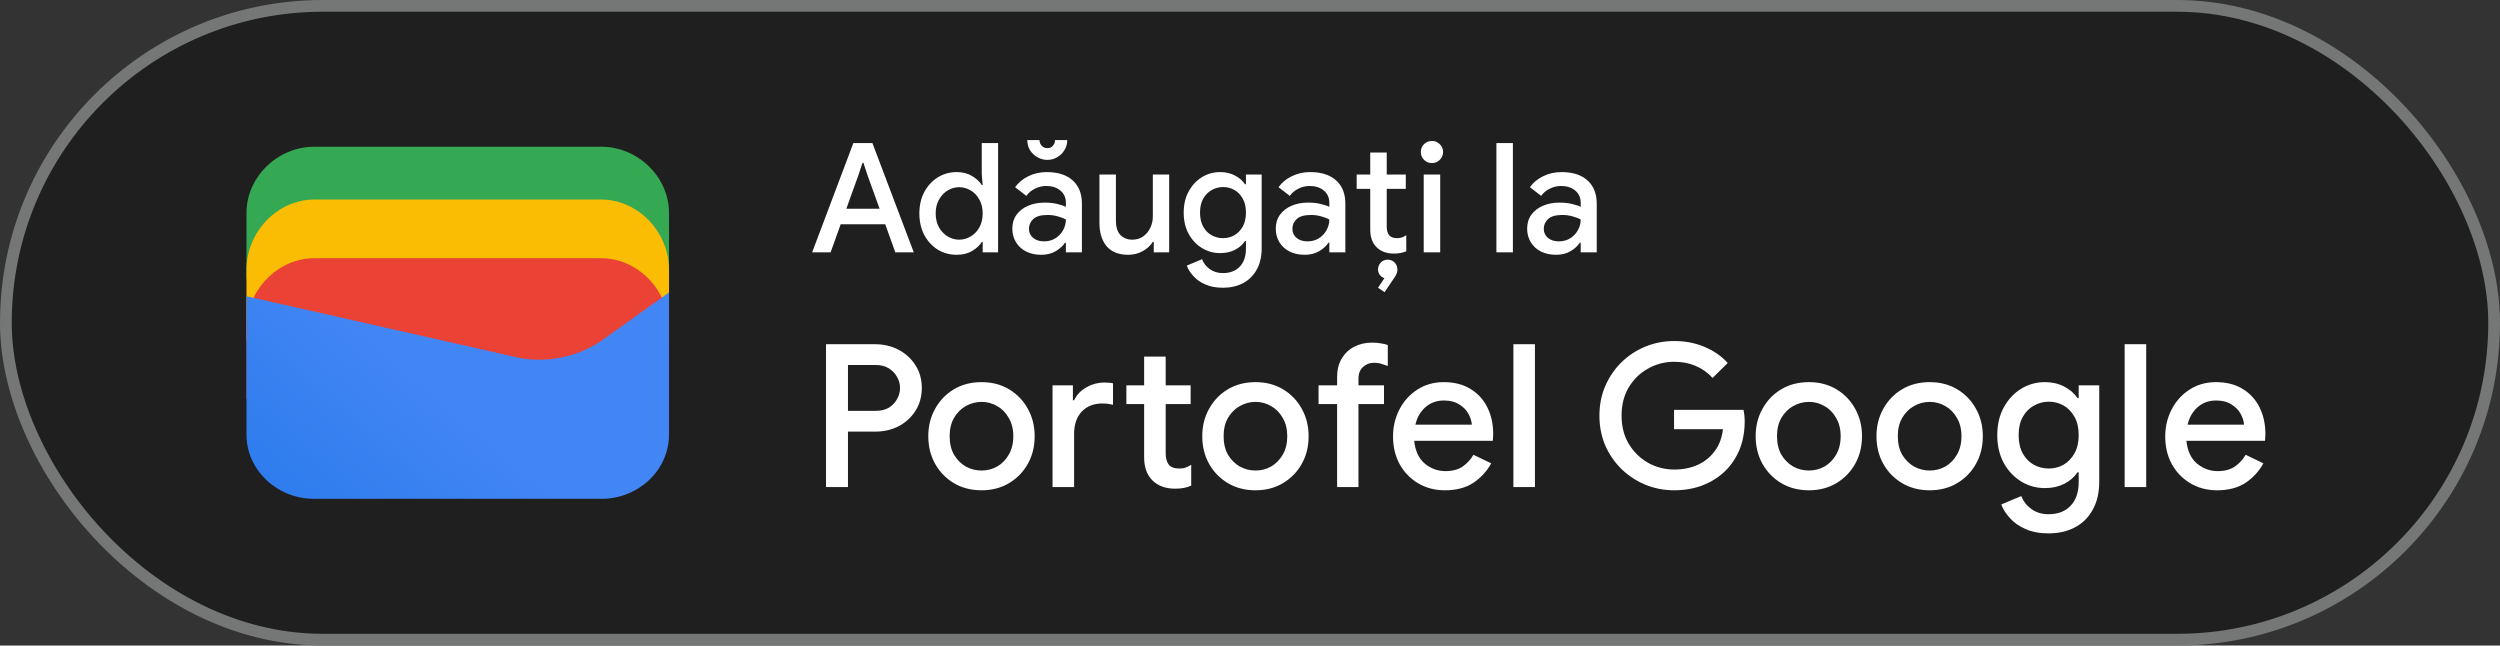 <svg width="213" height="55" viewBox="0 0 213 55" fill="none" xmlns="http://www.w3.org/2000/svg">
<rect x="0" y="0" width="213" height="55" fill="#333333" stroke="none"/>
<rect x="0.5" y="0.5" width="212" height="54" rx="27" fill="#1F1F1F"/>
<path d="M57 23.791H21V18.146C21 15.081 23.642 12.5 26.78 12.5H51.22C54.358 12.5 57 15.081 57 18.146V23.791Z" fill="#34A853"/>
<path d="M57 29H21V23C21 19.743 23.642 17 26.78 17H51.22C54.358 17 57 19.743 57 23V29Z" fill="#FBBC04"/>
<path d="M57 34H21V28C21 24.743 23.642 22 26.78 22H51.22C54.358 22 57 24.743 57 28V34Z" fill="#EA4335"/>
<path d="M21 25.241L43.849 30.402C46.48 31.048 49.438 30.402 51.575 28.79L57 24.918V37.016C57 40.08 54.37 42.5 51.247 42.5H26.753C23.63 42.5 21 40.08 21 37.016V25.241Z" fill="url(#paint0_linear_1819_24605)"/>
<path d="M69.195 21.5L72.705 12.192H74.33L77.853 21.5H76.28L75.422 19.108H71.626L70.768 21.5H69.195ZM73.134 14.935L72.107 17.782H74.941L73.914 14.935L73.563 13.869H73.485L73.134 14.935ZM81.514 21.708C80.916 21.708 80.375 21.561 79.889 21.266C79.413 20.963 79.031 20.547 78.745 20.018C78.468 19.481 78.329 18.87 78.329 18.185C78.329 17.5 78.468 16.894 78.745 16.365C79.031 15.836 79.413 15.42 79.889 15.117C80.375 14.814 80.916 14.662 81.514 14.662C82.026 14.662 82.463 14.775 82.827 15C83.2 15.225 83.473 15.481 83.646 15.767H83.724L83.646 14.844V12.192H85.037V21.5H83.724V20.616H83.646C83.473 20.902 83.2 21.158 82.827 21.383C82.463 21.6 82.026 21.708 81.514 21.708ZM81.722 20.421C82.069 20.421 82.394 20.33 82.697 20.148C83.009 19.966 83.256 19.71 83.438 19.381C83.629 19.043 83.724 18.644 83.724 18.185C83.724 17.726 83.629 17.331 83.438 17.002C83.256 16.664 83.009 16.404 82.697 16.222C82.394 16.04 82.069 15.949 81.722 15.949C81.376 15.949 81.051 16.04 80.747 16.222C80.444 16.404 80.197 16.664 80.006 17.002C79.816 17.331 79.72 17.726 79.72 18.185C79.72 18.644 79.816 19.043 80.006 19.381C80.197 19.71 80.444 19.966 80.747 20.148C81.051 20.33 81.376 20.421 81.722 20.421ZM88.708 21.708C88.231 21.708 87.806 21.617 87.434 21.435C87.061 21.244 86.771 20.98 86.563 20.642C86.355 20.304 86.251 19.918 86.251 19.485C86.251 19.017 86.372 18.618 86.615 18.289C86.866 17.951 87.2 17.695 87.616 17.522C88.032 17.349 88.491 17.262 88.994 17.262C89.41 17.262 89.774 17.301 90.086 17.379C90.406 17.457 90.649 17.539 90.814 17.626V17.275C90.814 16.842 90.658 16.495 90.346 16.235C90.034 15.975 89.631 15.845 89.137 15.845C88.799 15.845 88.478 15.923 88.175 16.079C87.871 16.226 87.629 16.43 87.447 16.69L86.485 15.949C86.771 15.55 87.148 15.238 87.616 15.013C88.092 14.779 88.612 14.662 89.176 14.662C90.138 14.662 90.879 14.9 91.399 15.377C91.919 15.845 92.179 16.504 92.179 17.353V21.5H90.814V20.681H90.736C90.562 20.95 90.302 21.188 89.956 21.396C89.609 21.604 89.193 21.708 88.708 21.708ZM88.955 20.564C89.319 20.564 89.639 20.477 89.917 20.304C90.194 20.131 90.411 19.905 90.567 19.628C90.731 19.342 90.814 19.034 90.814 18.705C90.614 18.592 90.38 18.501 90.112 18.432C89.843 18.354 89.557 18.315 89.254 18.315C88.682 18.315 88.274 18.432 88.032 18.666C87.789 18.891 87.668 19.169 87.668 19.498C87.668 19.81 87.785 20.066 88.019 20.265C88.253 20.464 88.565 20.564 88.955 20.564ZM89.241 13.622C88.937 13.622 88.656 13.548 88.396 13.401C88.136 13.254 87.923 13.054 87.759 12.803C87.603 12.543 87.525 12.253 87.525 11.932H88.565C88.565 12.114 88.625 12.274 88.747 12.413C88.868 12.552 89.033 12.621 89.241 12.621C89.44 12.621 89.596 12.552 89.709 12.413C89.83 12.274 89.891 12.114 89.891 11.932H90.931C90.931 12.253 90.848 12.543 90.684 12.803C90.528 13.054 90.32 13.254 90.06 13.401C89.808 13.548 89.535 13.622 89.241 13.622ZM96.129 21.708C95.315 21.708 94.699 21.465 94.283 20.98C93.876 20.486 93.672 19.819 93.672 18.978V14.87H95.076V18.783C95.076 19.346 95.206 19.762 95.466 20.031C95.735 20.291 96.069 20.421 96.467 20.421C96.823 20.421 97.13 20.33 97.39 20.148C97.659 19.957 97.863 19.715 98.001 19.42C98.149 19.117 98.222 18.787 98.222 18.432V14.87H99.613V21.5H98.3V20.603H98.222C98.032 20.915 97.746 21.179 97.364 21.396C96.992 21.604 96.58 21.708 96.129 21.708ZM104.192 24.516C103.611 24.516 103.108 24.421 102.684 24.23C102.268 24.048 101.93 23.81 101.67 23.515C101.41 23.229 101.223 22.934 101.111 22.631L102.411 22.085C102.549 22.432 102.77 22.713 103.074 22.93C103.386 23.155 103.758 23.268 104.192 23.268C104.798 23.268 105.275 23.086 105.622 22.722C105.977 22.358 106.155 21.842 106.155 21.175V20.538H106.077C105.869 20.85 105.578 21.101 105.206 21.292C104.842 21.474 104.426 21.565 103.958 21.565C103.394 21.565 102.879 21.422 102.411 21.136C101.943 20.85 101.566 20.451 101.28 19.94C100.994 19.42 100.851 18.813 100.851 18.12C100.851 17.418 100.994 16.811 101.28 16.3C101.566 15.78 101.943 15.377 102.411 15.091C102.879 14.805 103.394 14.662 103.958 14.662C104.426 14.662 104.842 14.757 105.206 14.948C105.578 15.139 105.869 15.39 106.077 15.702H106.155V14.87H107.494V21.149C107.494 21.868 107.351 22.479 107.065 22.982C106.787 23.485 106.402 23.866 105.908 24.126C105.414 24.386 104.842 24.516 104.192 24.516ZM104.205 20.291C104.551 20.291 104.872 20.209 105.167 20.044C105.461 19.871 105.7 19.624 105.882 19.303C106.064 18.974 106.155 18.579 106.155 18.12C106.155 17.643 106.064 17.245 105.882 16.924C105.7 16.595 105.461 16.348 105.167 16.183C104.872 16.018 104.551 15.936 104.205 15.936C103.858 15.936 103.533 16.023 103.23 16.196C102.935 16.361 102.697 16.603 102.515 16.924C102.333 17.245 102.242 17.643 102.242 18.12C102.242 18.588 102.333 18.987 102.515 19.316C102.697 19.637 102.935 19.879 103.23 20.044C103.533 20.209 103.858 20.291 104.205 20.291ZM111.153 21.708C110.676 21.708 110.252 21.617 109.879 21.435C109.506 21.244 109.216 20.98 109.008 20.642C108.8 20.304 108.696 19.918 108.696 19.485C108.696 19.017 108.817 18.618 109.06 18.289C109.311 17.951 109.645 17.695 110.061 17.522C110.477 17.349 110.936 17.262 111.439 17.262C111.855 17.262 112.219 17.301 112.531 17.379C112.852 17.457 113.094 17.539 113.259 17.626V17.275C113.259 16.842 113.103 16.495 112.791 16.235C112.479 15.975 112.076 15.845 111.582 15.845C111.244 15.845 110.923 15.923 110.62 16.079C110.317 16.226 110.074 16.43 109.892 16.69L108.93 15.949C109.216 15.55 109.593 15.238 110.061 15.013C110.538 14.779 111.058 14.662 111.621 14.662C112.583 14.662 113.324 14.9 113.844 15.377C114.364 15.845 114.624 16.504 114.624 17.353V21.5H113.259V20.681H113.181C113.008 20.95 112.748 21.188 112.401 21.396C112.054 21.604 111.638 21.708 111.153 21.708ZM111.4 20.564C111.764 20.564 112.085 20.477 112.362 20.304C112.639 20.131 112.856 19.905 113.012 19.628C113.177 19.342 113.259 19.034 113.259 18.705C113.06 18.592 112.826 18.501 112.557 18.432C112.288 18.354 112.002 18.315 111.699 18.315C111.127 18.315 110.72 18.432 110.477 18.666C110.234 18.891 110.113 19.169 110.113 19.498C110.113 19.81 110.23 20.066 110.464 20.265C110.698 20.464 111.01 20.564 111.4 20.564ZM116.745 19.576V16.092H115.588V14.87H116.745V12.998H118.149V14.87H119.774V16.092H118.149V19.277C118.149 19.606 118.214 19.858 118.344 20.031C118.482 20.204 118.712 20.291 119.033 20.291C119.197 20.291 119.336 20.269 119.449 20.226C119.57 20.183 119.691 20.122 119.813 20.044V21.409C119.665 21.47 119.509 21.517 119.345 21.552C119.18 21.587 118.985 21.604 118.76 21.604C118.144 21.604 117.655 21.426 117.291 21.071C116.927 20.707 116.745 20.209 116.745 19.576ZM117.967 24.893L117.408 24.516L117.954 23.697C117.789 23.645 117.655 23.55 117.551 23.411C117.455 23.272 117.408 23.116 117.408 22.943C117.408 22.735 117.486 22.544 117.642 22.371C117.798 22.206 117.993 22.124 118.227 22.124C118.469 22.124 118.669 22.206 118.825 22.371C118.981 22.536 119.059 22.735 119.059 22.969C119.059 23.177 118.981 23.394 118.825 23.619L117.967 24.893ZM122.003 13.895C121.743 13.895 121.518 13.804 121.327 13.622C121.145 13.431 121.054 13.206 121.054 12.946C121.054 12.686 121.145 12.465 121.327 12.283C121.518 12.101 121.743 12.01 122.003 12.01C122.263 12.01 122.484 12.101 122.666 12.283C122.857 12.465 122.952 12.686 122.952 12.946C122.952 13.206 122.857 13.431 122.666 13.622C122.484 13.804 122.263 13.895 122.003 13.895ZM121.301 21.5V14.87H122.705V21.5H121.301ZM127.494 21.5V12.192H128.898V21.5H127.494ZM132.57 21.708C132.093 21.708 131.669 21.617 131.296 21.435C130.923 21.244 130.633 20.98 130.425 20.642C130.217 20.304 130.113 19.918 130.113 19.485C130.113 19.017 130.234 18.618 130.477 18.289C130.728 17.951 131.062 17.695 131.478 17.522C131.894 17.349 132.353 17.262 132.856 17.262C133.272 17.262 133.636 17.301 133.948 17.379C134.269 17.457 134.511 17.539 134.676 17.626V17.275C134.676 16.842 134.52 16.495 134.208 16.235C133.896 15.975 133.493 15.845 132.999 15.845C132.661 15.845 132.34 15.923 132.037 16.079C131.734 16.226 131.491 16.43 131.309 16.69L130.347 15.949C130.633 15.55 131.01 15.238 131.478 15.013C131.955 14.779 132.475 14.662 133.038 14.662C134 14.662 134.741 14.9 135.261 15.377C135.781 15.845 136.041 16.504 136.041 17.353V21.5H134.676V20.681H134.598C134.425 20.95 134.165 21.188 133.818 21.396C133.471 21.604 133.055 21.708 132.57 21.708ZM132.817 20.564C133.181 20.564 133.502 20.477 133.779 20.304C134.056 20.131 134.273 19.905 134.429 19.628C134.594 19.342 134.676 19.034 134.676 18.705C134.477 18.592 134.243 18.501 133.974 18.432C133.705 18.354 133.419 18.315 133.116 18.315C132.544 18.315 132.137 18.432 131.894 18.666C131.651 18.891 131.53 19.169 131.53 19.498C131.53 19.81 131.647 20.066 131.881 20.265C132.115 20.464 132.427 20.564 132.817 20.564Z" fill="white"/>
<path d="M70.377 41.5V29.328H74.559C75.296 29.328 75.964 29.487 76.565 29.804C77.166 30.121 77.642 30.558 77.993 31.113C78.356 31.668 78.537 32.314 78.537 33.051C78.537 33.788 78.356 34.439 77.993 35.006C77.642 35.561 77.166 35.998 76.565 36.315C75.964 36.621 75.296 36.774 74.559 36.774H72.247V41.5H70.377ZM74.61 31.096H72.247V35.006H74.61C75.052 35.006 75.426 34.915 75.732 34.734C76.038 34.541 76.27 34.298 76.429 34.003C76.599 33.697 76.684 33.38 76.684 33.051C76.684 32.722 76.599 32.411 76.429 32.116C76.27 31.821 76.038 31.578 75.732 31.385C75.426 31.192 75.052 31.096 74.61 31.096ZM83.63 41.772C82.735 41.772 81.948 41.568 81.267 41.16C80.588 40.752 80.055 40.202 79.669 39.511C79.284 38.82 79.091 38.038 79.091 37.165C79.091 36.304 79.284 35.527 79.669 34.836C80.055 34.133 80.588 33.578 81.267 33.17C81.948 32.762 82.735 32.558 83.63 32.558C84.514 32.558 85.296 32.762 85.977 33.17C86.656 33.578 87.189 34.133 87.575 34.836C87.96 35.527 88.153 36.304 88.153 37.165C88.153 38.038 87.96 38.82 87.575 39.511C87.189 40.202 86.656 40.752 85.977 41.16C85.296 41.568 84.514 41.772 83.63 41.772ZM83.63 40.089C84.106 40.089 84.549 39.976 84.957 39.749C85.365 39.511 85.693 39.177 85.942 38.746C86.203 38.304 86.334 37.777 86.334 37.165C86.334 36.553 86.203 36.032 85.942 35.601C85.693 35.159 85.365 34.825 84.957 34.598C84.549 34.36 84.106 34.241 83.63 34.241C83.154 34.241 82.707 34.36 82.287 34.598C81.879 34.825 81.545 35.159 81.284 35.601C81.035 36.032 80.91 36.553 80.91 37.165C80.91 37.777 81.035 38.304 81.284 38.746C81.545 39.177 81.879 39.511 82.287 39.749C82.707 39.976 83.154 40.089 83.63 40.089ZM97.48 38.984V34.428H95.967V32.83H97.48V30.382H99.316V32.83H101.441V34.428H99.316V38.593C99.316 39.024 99.401 39.352 99.571 39.579C99.753 39.806 100.053 39.919 100.472 39.919C100.688 39.919 100.869 39.891 101.016 39.834C101.175 39.777 101.334 39.698 101.492 39.596V41.381C101.3 41.46 101.096 41.523 100.88 41.568C100.665 41.613 100.416 41.636 100.132 41.636C99.316 41.636 98.67 41.404 98.194 40.939C97.718 40.463 97.48 39.811 97.48 38.984ZM89.677 41.5V32.83H91.411V34.105H91.513C91.74 33.629 92.091 33.261 92.567 33C93.043 32.728 93.559 32.592 94.114 32.592C94.432 32.592 94.67 32.615 94.828 32.66V34.496C94.579 34.417 94.273 34.377 93.91 34.377C93.185 34.377 92.601 34.609 92.159 35.074C91.729 35.539 91.513 36.168 91.513 36.961V41.5H89.677ZM106.972 41.772C106.077 41.772 105.289 41.568 104.609 41.16C103.929 40.752 103.397 40.202 103.011 39.511C102.626 38.82 102.433 38.038 102.433 37.165C102.433 36.304 102.626 35.527 103.011 34.836C103.397 34.133 103.929 33.578 104.609 33.17C105.289 32.762 106.077 32.558 106.972 32.558C107.856 32.558 108.638 32.762 109.318 33.17C109.998 33.578 110.531 34.133 110.916 34.836C111.302 35.527 111.494 36.304 111.494 37.165C111.494 38.038 111.302 38.82 110.916 39.511C110.531 40.202 109.998 40.752 109.318 41.16C108.638 41.568 107.856 41.772 106.972 41.772ZM106.972 40.089C107.448 40.089 107.89 39.976 108.298 39.749C108.706 39.511 109.035 39.177 109.284 38.746C109.545 38.304 109.675 37.777 109.675 37.165C109.675 36.553 109.545 36.032 109.284 35.601C109.035 35.159 108.706 34.825 108.298 34.598C107.89 34.36 107.448 34.241 106.972 34.241C106.496 34.241 106.049 34.36 105.629 34.598C105.221 34.825 104.887 35.159 104.626 35.601C104.377 36.032 104.252 36.553 104.252 37.165C104.252 37.777 104.377 38.304 104.626 38.746C104.887 39.177 105.221 39.511 105.629 39.749C106.049 39.976 106.496 40.089 106.972 40.089ZM113.922 41.5V34.428H112.341V32.83H113.922V32.116C113.922 31.504 114.053 30.983 114.313 30.552C114.574 30.11 114.925 29.776 115.367 29.549C115.821 29.311 116.331 29.192 116.897 29.192C117.203 29.192 117.464 29.215 117.679 29.26C117.906 29.294 118.093 29.339 118.24 29.396V31.181C118.093 31.124 117.923 31.068 117.73 31.011C117.549 30.943 117.322 30.909 117.05 30.909C116.699 30.909 116.393 31.028 116.132 31.266C115.872 31.493 115.741 31.827 115.741 32.269V32.83H117.917V34.428H115.741V41.5H113.922ZM123.106 41.772C122.256 41.772 121.497 41.574 120.828 41.177C120.16 40.78 119.633 40.236 119.247 39.545C118.873 38.854 118.686 38.066 118.686 37.182C118.686 36.355 118.868 35.59 119.23 34.887C119.593 34.184 120.097 33.623 120.743 33.204C121.401 32.773 122.154 32.558 123.004 32.558C123.9 32.558 124.659 32.751 125.282 33.136C125.917 33.521 126.399 34.048 126.727 34.717C127.056 35.386 127.22 36.139 127.22 36.978C127.22 37.103 127.215 37.216 127.203 37.318C127.203 37.42 127.198 37.499 127.186 37.556H120.488C120.579 38.417 120.879 39.063 121.389 39.494C121.911 39.925 122.5 40.14 123.157 40.14C123.747 40.14 124.234 40.01 124.619 39.749C125.005 39.477 125.311 39.143 125.537 38.746L127.05 39.477C126.676 40.157 126.166 40.712 125.52 41.143C124.874 41.562 124.07 41.772 123.106 41.772ZM123.021 34.122C122.409 34.122 121.888 34.309 121.457 34.683C121.027 35.057 120.738 35.556 120.59 36.179H125.401C125.379 35.884 125.282 35.578 125.112 35.261C124.942 34.944 124.682 34.677 124.33 34.462C123.99 34.235 123.554 34.122 123.021 34.122ZM128.941 41.5V29.328H130.777V41.5H128.941ZM142.646 41.772C141.773 41.772 140.952 41.613 140.181 41.296C139.422 40.979 138.747 40.537 138.158 39.97C137.569 39.392 137.104 38.718 136.764 37.947C136.435 37.165 136.271 36.321 136.271 35.414C136.271 34.507 136.435 33.669 136.764 32.898C137.104 32.116 137.563 31.442 138.141 30.875C138.73 30.297 139.41 29.849 140.181 29.532C140.952 29.215 141.773 29.056 142.646 29.056C143.575 29.056 144.431 29.22 145.213 29.549C146.006 29.878 146.669 30.337 147.202 30.926L145.91 32.201C145.513 31.759 145.037 31.419 144.482 31.181C143.938 30.943 143.326 30.824 142.646 30.824C141.841 30.824 141.099 31.017 140.419 31.402C139.739 31.776 139.189 32.309 138.77 33C138.362 33.68 138.158 34.485 138.158 35.414C138.158 36.343 138.368 37.154 138.787 37.845C139.206 38.525 139.756 39.058 140.436 39.443C141.116 39.817 141.858 40.004 142.663 40.004C143.4 40.004 144.068 39.868 144.669 39.596C145.27 39.313 145.751 38.916 146.114 38.406C146.488 37.896 146.715 37.284 146.794 36.57H142.629V34.921H148.545C148.613 35.227 148.647 35.55 148.647 35.89V35.907C148.647 37.086 148.386 38.117 147.865 39.001C147.355 39.874 146.647 40.554 145.74 41.041C144.833 41.528 143.802 41.772 142.646 41.772ZM154.121 41.772C153.225 41.772 152.438 41.568 151.758 41.16C151.078 40.752 150.545 40.202 150.16 39.511C149.774 38.82 149.582 38.038 149.582 37.165C149.582 36.304 149.774 35.527 150.16 34.836C150.545 34.133 151.078 33.578 151.758 33.17C152.438 32.762 153.225 32.558 154.121 32.558C155.005 32.558 155.787 32.762 156.467 33.17C157.147 33.578 157.679 34.133 158.065 34.836C158.45 35.527 158.643 36.304 158.643 37.165C158.643 38.038 158.45 38.82 158.065 39.511C157.679 40.202 157.147 40.752 156.467 41.16C155.787 41.568 155.005 41.772 154.121 41.772ZM154.121 40.089C154.597 40.089 155.039 39.976 155.447 39.749C155.855 39.511 156.183 39.177 156.433 38.746C156.693 38.304 156.824 37.777 156.824 37.165C156.824 36.553 156.693 36.032 156.433 35.601C156.183 35.159 155.855 34.825 155.447 34.598C155.039 34.36 154.597 34.241 154.121 34.241C153.645 34.241 153.197 34.36 152.778 34.598C152.37 34.825 152.035 35.159 151.775 35.601C151.525 36.032 151.401 36.553 151.401 37.165C151.401 37.777 151.525 38.304 151.775 38.746C152.035 39.177 152.37 39.511 152.778 39.749C153.197 39.976 153.645 40.089 154.121 40.089ZM164.414 41.772C163.518 41.772 162.731 41.568 162.051 41.16C161.371 40.752 160.838 40.202 160.453 39.511C160.067 38.82 159.875 38.038 159.875 37.165C159.875 36.304 160.067 35.527 160.453 34.836C160.838 34.133 161.371 33.578 162.051 33.17C162.731 32.762 163.518 32.558 164.414 32.558C165.298 32.558 166.08 32.762 166.76 33.17C167.44 33.578 167.972 34.133 168.358 34.836C168.743 35.527 168.936 36.304 168.936 37.165C168.936 38.038 168.743 38.82 168.358 39.511C167.972 40.202 167.44 40.752 166.76 41.16C166.08 41.568 165.298 41.772 164.414 41.772ZM164.414 40.089C164.89 40.089 165.332 39.976 165.74 39.749C166.148 39.511 166.476 39.177 166.726 38.746C166.986 38.304 167.117 37.777 167.117 37.165C167.117 36.553 166.986 36.032 166.726 35.601C166.476 35.159 166.148 34.825 165.74 34.598C165.332 34.36 164.89 34.241 164.414 34.241C163.938 34.241 163.49 34.36 163.071 34.598C162.663 34.825 162.328 35.159 162.068 35.601C161.818 36.032 161.694 36.553 161.694 37.165C161.694 37.777 161.818 38.304 162.068 38.746C162.328 39.177 162.663 39.511 163.071 39.749C163.49 39.976 163.938 40.089 164.414 40.089ZM174.537 45.444C173.777 45.444 173.12 45.319 172.565 45.07C172.021 44.832 171.579 44.52 171.239 44.135C170.899 43.761 170.655 43.376 170.508 42.979L172.208 42.265C172.389 42.718 172.678 43.087 173.075 43.37C173.483 43.665 173.97 43.812 174.537 43.812C175.33 43.812 175.953 43.574 176.407 43.098C176.871 42.622 177.104 41.948 177.104 41.075V40.242H177.002C176.73 40.65 176.35 40.979 175.863 41.228C175.387 41.466 174.843 41.585 174.231 41.585C173.494 41.585 172.82 41.398 172.208 41.024C171.596 40.65 171.103 40.129 170.729 39.46C170.355 38.78 170.168 37.987 170.168 37.08C170.168 36.162 170.355 35.369 170.729 34.7C171.103 34.02 171.596 33.493 172.208 33.119C172.82 32.745 173.494 32.558 174.231 32.558C174.843 32.558 175.387 32.683 175.863 32.932C176.35 33.181 176.73 33.51 177.002 33.918H177.104V32.83H178.855V41.041C178.855 41.982 178.668 42.781 178.294 43.438C177.931 44.095 177.427 44.594 176.781 44.934C176.135 45.274 175.387 45.444 174.537 45.444ZM174.554 39.919C175.007 39.919 175.426 39.811 175.812 39.596C176.197 39.369 176.509 39.046 176.747 38.627C176.985 38.196 177.104 37.681 177.104 37.08C177.104 36.457 176.985 35.935 176.747 35.516C176.509 35.085 176.197 34.762 175.812 34.547C175.426 34.332 175.007 34.224 174.554 34.224C174.1 34.224 173.675 34.337 173.279 34.564C172.893 34.779 172.582 35.097 172.344 35.516C172.106 35.935 171.987 36.457 171.987 37.08C171.987 37.692 172.106 38.213 172.344 38.644C172.582 39.063 172.893 39.381 173.279 39.596C173.675 39.811 174.1 39.919 174.554 39.919ZM181.02 41.5V29.328H182.856V41.5H181.02ZM188.898 41.772C188.048 41.772 187.289 41.574 186.62 41.177C185.952 40.78 185.425 40.236 185.039 39.545C184.665 38.854 184.478 38.066 184.478 37.182C184.478 36.355 184.66 35.59 185.022 34.887C185.385 34.184 185.889 33.623 186.535 33.204C187.193 32.773 187.946 32.558 188.796 32.558C189.692 32.558 190.451 32.751 191.074 33.136C191.709 33.521 192.191 34.048 192.519 34.717C192.848 35.386 193.012 36.139 193.012 36.978C193.012 37.103 193.007 37.216 192.995 37.318C192.995 37.42 192.99 37.499 192.978 37.556H186.28C186.371 38.417 186.671 39.063 187.181 39.494C187.703 39.925 188.292 40.14 188.949 40.14C189.539 40.14 190.026 40.01 190.411 39.749C190.797 39.477 191.103 39.143 191.329 38.746L192.842 39.477C192.468 40.157 191.958 40.712 191.312 41.143C190.666 41.562 189.862 41.772 188.898 41.772ZM188.813 34.122C188.201 34.122 187.68 34.309 187.249 34.683C186.819 35.057 186.53 35.556 186.382 36.179H191.193C191.171 35.884 191.074 35.578 190.904 35.261C190.734 34.944 190.474 34.677 190.122 34.462C189.782 34.235 189.346 34.122 188.813 34.122Z" fill="white"/>
<rect x="0.5" y="0.5" width="212" height="54" rx="27" stroke="#747775"/>
<defs>
<linearGradient id="paint0_linear_1819_24605" x1="37.284" y1="34.045" x2="18.782" y2="55.723" gradientUnits="userSpaceOnUse">
<stop stop-color="#4285F4"/>
<stop offset="1" stop-color="#1B74E8"/>
</linearGradient>
</defs>
</svg>

